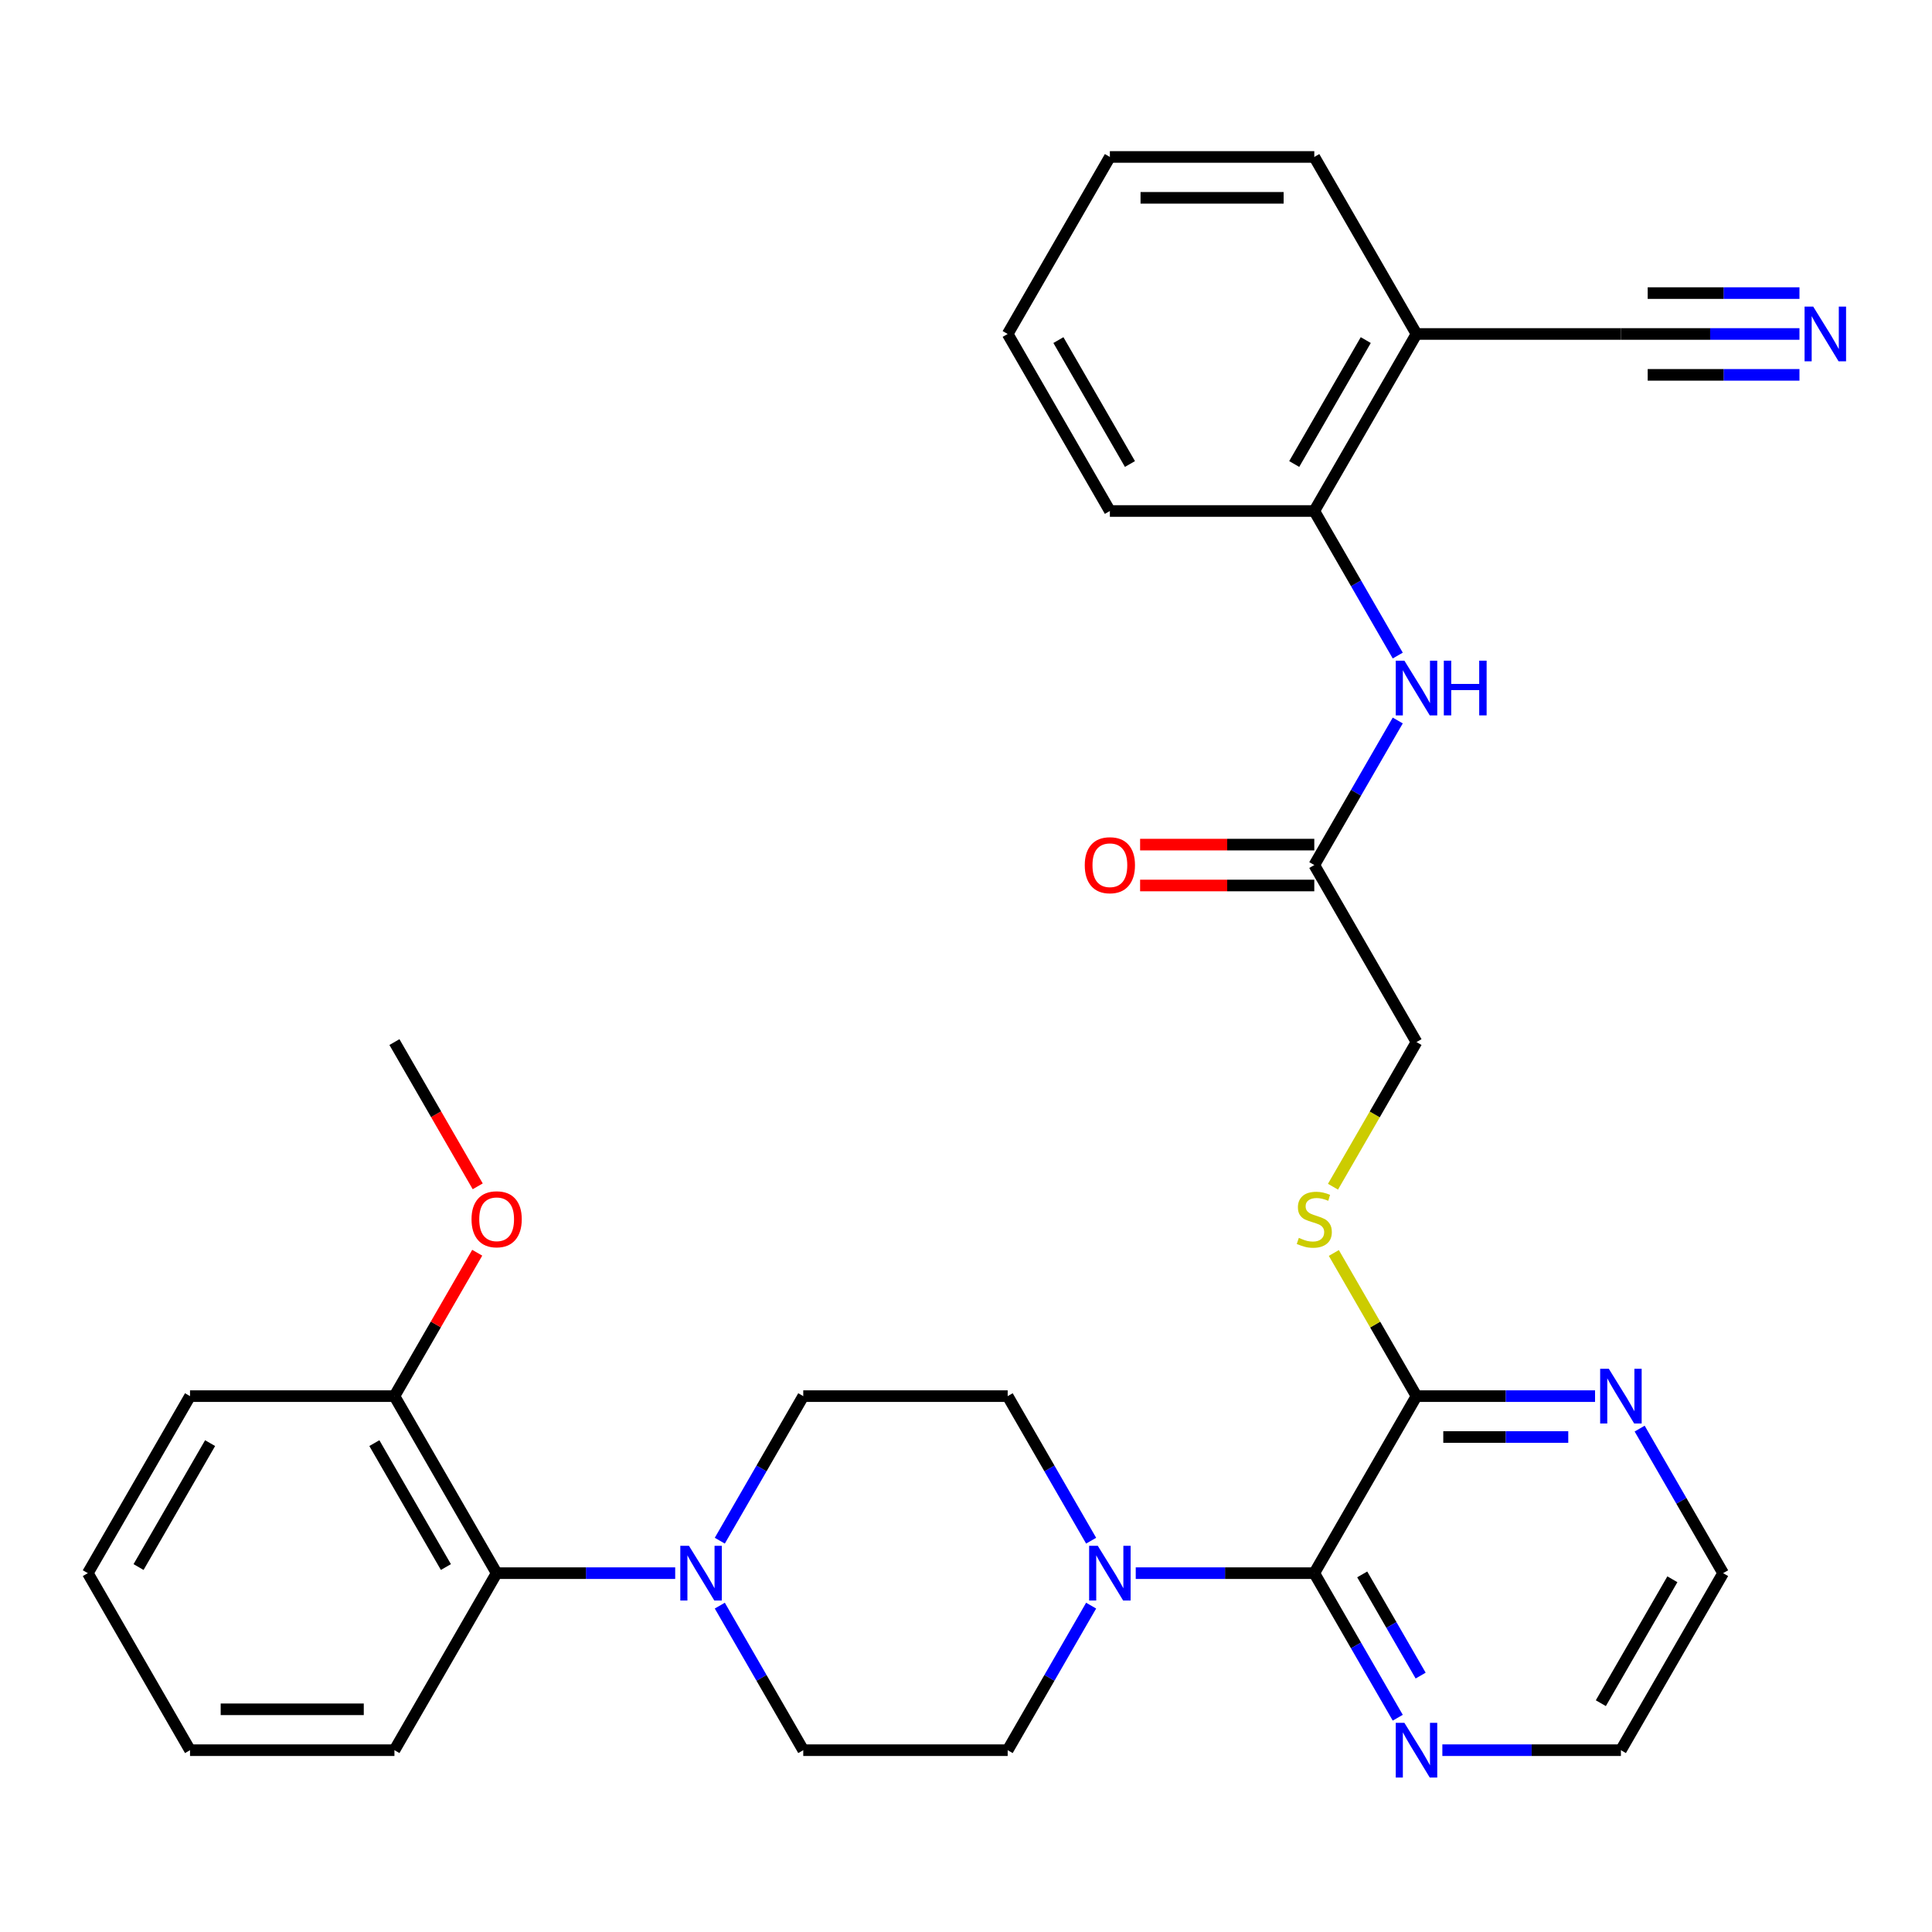 <?xml version='1.0' encoding='iso-8859-1'?>
<svg version='1.1' baseProfile='full'
              xmlns='http://www.w3.org/2000/svg'
                      xmlns:rdkit='http://www.rdkit.org/xml'
                      xmlns:xlink='http://www.w3.org/1999/xlink'
                  xml:space='preserve'
width='1000px' height='1000px' viewBox='0 0 1000 1000'>
<!-- END OF HEADER -->
<rect style='opacity:1.0;fill:#FFFFFF;stroke:none' width='1000' height='1000' x='0' y='0'> </rect>
<path class='bond-0' d='M 680.275,814.264 L 634.065,814.264' style='fill:none;fill-rule:evenodd;stroke:#000000;stroke-width:6px;stroke-linecap:butt;stroke-linejoin:miter;stroke-opacity:1' />
<path class='bond-0' d='M 634.065,814.264 L 587.856,814.264' style='fill:none;fill-rule:evenodd;stroke:#0000FF;stroke-width:6px;stroke-linecap:butt;stroke-linejoin:miter;stroke-opacity:1' />
<path class='bond-2' d='M 680.275,814.264 L 733.176,722.635' style='fill:none;fill-rule:evenodd;stroke:#000000;stroke-width:6px;stroke-linecap:butt;stroke-linejoin:miter;stroke-opacity:1' />
<path class='bond-11' d='M 680.275,814.264 L 701.874,851.675' style='fill:none;fill-rule:evenodd;stroke:#000000;stroke-width:6px;stroke-linecap:butt;stroke-linejoin:miter;stroke-opacity:1' />
<path class='bond-11' d='M 701.874,851.675 L 723.474,889.087' style='fill:none;fill-rule:evenodd;stroke:#0000FF;stroke-width:6px;stroke-linecap:butt;stroke-linejoin:miter;stroke-opacity:1' />
<path class='bond-11' d='M 705.08,814.907 L 720.2,841.095' style='fill:none;fill-rule:evenodd;stroke:#000000;stroke-width:6px;stroke-linecap:butt;stroke-linejoin:miter;stroke-opacity:1' />
<path class='bond-11' d='M 720.2,841.095 L 735.32,867.283' style='fill:none;fill-rule:evenodd;stroke:#0000FF;stroke-width:6px;stroke-linecap:butt;stroke-linejoin:miter;stroke-opacity:1' />
<path class='bond-13' d='M 564.769,797.459 L 543.169,760.047' style='fill:none;fill-rule:evenodd;stroke:#0000FF;stroke-width:6px;stroke-linecap:butt;stroke-linejoin:miter;stroke-opacity:1' />
<path class='bond-13' d='M 543.169,760.047 L 521.57,722.635' style='fill:none;fill-rule:evenodd;stroke:#000000;stroke-width:6px;stroke-linecap:butt;stroke-linejoin:miter;stroke-opacity:1' />
<path class='bond-14' d='M 564.769,831.069 L 543.169,868.48' style='fill:none;fill-rule:evenodd;stroke:#0000FF;stroke-width:6px;stroke-linecap:butt;stroke-linejoin:miter;stroke-opacity:1' />
<path class='bond-14' d='M 543.169,868.48 L 521.57,905.892' style='fill:none;fill-rule:evenodd;stroke:#000000;stroke-width:6px;stroke-linecap:butt;stroke-linejoin:miter;stroke-opacity:1' />
<path class='bond-1' d='M 372.567,831.069 L 394.167,868.48' style='fill:none;fill-rule:evenodd;stroke:#0000FF;stroke-width:6px;stroke-linecap:butt;stroke-linejoin:miter;stroke-opacity:1' />
<path class='bond-1' d='M 394.167,868.48 L 415.766,905.892' style='fill:none;fill-rule:evenodd;stroke:#000000;stroke-width:6px;stroke-linecap:butt;stroke-linejoin:miter;stroke-opacity:1' />
<path class='bond-5' d='M 349.479,814.264 L 303.27,814.264' style='fill:none;fill-rule:evenodd;stroke:#0000FF;stroke-width:6px;stroke-linecap:butt;stroke-linejoin:miter;stroke-opacity:1' />
<path class='bond-5' d='M 303.27,814.264 L 257.061,814.264' style='fill:none;fill-rule:evenodd;stroke:#000000;stroke-width:6px;stroke-linecap:butt;stroke-linejoin:miter;stroke-opacity:1' />
<path class='bond-33' d='M 372.567,797.459 L 394.167,760.047' style='fill:none;fill-rule:evenodd;stroke:#0000FF;stroke-width:6px;stroke-linecap:butt;stroke-linejoin:miter;stroke-opacity:1' />
<path class='bond-33' d='M 394.167,760.047 L 415.766,722.635' style='fill:none;fill-rule:evenodd;stroke:#000000;stroke-width:6px;stroke-linecap:butt;stroke-linejoin:miter;stroke-opacity:1' />
<path class='bond-10' d='M 733.176,722.635 L 711.784,685.584' style='fill:none;fill-rule:evenodd;stroke:#000000;stroke-width:6px;stroke-linecap:butt;stroke-linejoin:miter;stroke-opacity:1' />
<path class='bond-10' d='M 711.784,685.584 L 690.393,648.532' style='fill:none;fill-rule:evenodd;stroke:#CCCC00;stroke-width:6px;stroke-linecap:butt;stroke-linejoin:miter;stroke-opacity:1' />
<path class='bond-12' d='M 733.176,722.635 L 779.385,722.635' style='fill:none;fill-rule:evenodd;stroke:#000000;stroke-width:6px;stroke-linecap:butt;stroke-linejoin:miter;stroke-opacity:1' />
<path class='bond-12' d='M 779.385,722.635 L 825.595,722.635' style='fill:none;fill-rule:evenodd;stroke:#0000FF;stroke-width:6px;stroke-linecap:butt;stroke-linejoin:miter;stroke-opacity:1' />
<path class='bond-12' d='M 747.039,743.796 L 779.385,743.796' style='fill:none;fill-rule:evenodd;stroke:#000000;stroke-width:6px;stroke-linecap:butt;stroke-linejoin:miter;stroke-opacity:1' />
<path class='bond-12' d='M 779.385,743.796 L 811.732,743.796' style='fill:none;fill-rule:evenodd;stroke:#0000FF;stroke-width:6px;stroke-linecap:butt;stroke-linejoin:miter;stroke-opacity:1' />
<path class='bond-3' d='M 723.474,372.927 L 701.874,410.339' style='fill:none;fill-rule:evenodd;stroke:#0000FF;stroke-width:6px;stroke-linecap:butt;stroke-linejoin:miter;stroke-opacity:1' />
<path class='bond-3' d='M 701.874,410.339 L 680.275,447.75' style='fill:none;fill-rule:evenodd;stroke:#000000;stroke-width:6px;stroke-linecap:butt;stroke-linejoin:miter;stroke-opacity:1' />
<path class='bond-7' d='M 723.474,339.317 L 701.874,301.905' style='fill:none;fill-rule:evenodd;stroke:#0000FF;stroke-width:6px;stroke-linecap:butt;stroke-linejoin:miter;stroke-opacity:1' />
<path class='bond-7' d='M 701.874,301.905 L 680.275,264.493' style='fill:none;fill-rule:evenodd;stroke:#000000;stroke-width:6px;stroke-linecap:butt;stroke-linejoin:miter;stroke-opacity:1' />
<path class='bond-4' d='M 931.398,172.865 L 885.189,172.865' style='fill:none;fill-rule:evenodd;stroke:#0000FF;stroke-width:6px;stroke-linecap:butt;stroke-linejoin:miter;stroke-opacity:1' />
<path class='bond-4' d='M 885.189,172.865 L 838.98,172.865' style='fill:none;fill-rule:evenodd;stroke:#000000;stroke-width:6px;stroke-linecap:butt;stroke-linejoin:miter;stroke-opacity:1' />
<path class='bond-4' d='M 931.398,151.704 L 892.12,151.704' style='fill:none;fill-rule:evenodd;stroke:#0000FF;stroke-width:6px;stroke-linecap:butt;stroke-linejoin:miter;stroke-opacity:1' />
<path class='bond-4' d='M 892.12,151.704 L 852.842,151.704' style='fill:none;fill-rule:evenodd;stroke:#000000;stroke-width:6px;stroke-linecap:butt;stroke-linejoin:miter;stroke-opacity:1' />
<path class='bond-4' d='M 931.398,194.026 L 892.12,194.026' style='fill:none;fill-rule:evenodd;stroke:#0000FF;stroke-width:6px;stroke-linecap:butt;stroke-linejoin:miter;stroke-opacity:1' />
<path class='bond-4' d='M 892.12,194.026 L 852.842,194.026' style='fill:none;fill-rule:evenodd;stroke:#000000;stroke-width:6px;stroke-linecap:butt;stroke-linejoin:miter;stroke-opacity:1' />
<path class='bond-17' d='M 257.061,814.264 L 204.16,722.635' style='fill:none;fill-rule:evenodd;stroke:#000000;stroke-width:6px;stroke-linecap:butt;stroke-linejoin:miter;stroke-opacity:1' />
<path class='bond-17' d='M 230.8,811.1 L 193.769,746.96' style='fill:none;fill-rule:evenodd;stroke:#000000;stroke-width:6px;stroke-linecap:butt;stroke-linejoin:miter;stroke-opacity:1' />
<path class='bond-21' d='M 257.061,814.264 L 204.16,905.892' style='fill:none;fill-rule:evenodd;stroke:#000000;stroke-width:6px;stroke-linecap:butt;stroke-linejoin:miter;stroke-opacity:1' />
<path class='bond-6' d='M 838.98,172.865 L 733.176,172.865' style='fill:none;fill-rule:evenodd;stroke:#000000;stroke-width:6px;stroke-linecap:butt;stroke-linejoin:miter;stroke-opacity:1' />
<path class='bond-8' d='M 680.275,264.493 L 733.176,172.865' style='fill:none;fill-rule:evenodd;stroke:#000000;stroke-width:6px;stroke-linecap:butt;stroke-linejoin:miter;stroke-opacity:1' />
<path class='bond-8' d='M 669.884,240.169 L 706.915,176.029' style='fill:none;fill-rule:evenodd;stroke:#000000;stroke-width:6px;stroke-linecap:butt;stroke-linejoin:miter;stroke-opacity:1' />
<path class='bond-25' d='M 680.275,264.493 L 574.471,264.493' style='fill:none;fill-rule:evenodd;stroke:#000000;stroke-width:6px;stroke-linecap:butt;stroke-linejoin:miter;stroke-opacity:1' />
<path class='bond-24' d='M 733.176,172.865 L 680.275,81.237' style='fill:none;fill-rule:evenodd;stroke:#000000;stroke-width:6px;stroke-linecap:butt;stroke-linejoin:miter;stroke-opacity:1' />
<path class='bond-9' d='M 680.275,447.75 L 733.176,539.379' style='fill:none;fill-rule:evenodd;stroke:#000000;stroke-width:6px;stroke-linecap:butt;stroke-linejoin:miter;stroke-opacity:1' />
<path class='bond-18' d='M 680.275,437.17 L 635.195,437.17' style='fill:none;fill-rule:evenodd;stroke:#000000;stroke-width:6px;stroke-linecap:butt;stroke-linejoin:miter;stroke-opacity:1' />
<path class='bond-18' d='M 635.195,437.17 L 590.116,437.17' style='fill:none;fill-rule:evenodd;stroke:#FF0000;stroke-width:6px;stroke-linecap:butt;stroke-linejoin:miter;stroke-opacity:1' />
<path class='bond-18' d='M 680.275,458.331 L 635.195,458.331' style='fill:none;fill-rule:evenodd;stroke:#000000;stroke-width:6px;stroke-linecap:butt;stroke-linejoin:miter;stroke-opacity:1' />
<path class='bond-18' d='M 635.195,458.331 L 590.116,458.331' style='fill:none;fill-rule:evenodd;stroke:#FF0000;stroke-width:6px;stroke-linecap:butt;stroke-linejoin:miter;stroke-opacity:1' />
<path class='bond-19' d='M 689.954,614.242 L 711.565,576.81' style='fill:none;fill-rule:evenodd;stroke:#CCCC00;stroke-width:6px;stroke-linecap:butt;stroke-linejoin:miter;stroke-opacity:1' />
<path class='bond-19' d='M 711.565,576.81 L 733.176,539.379' style='fill:none;fill-rule:evenodd;stroke:#000000;stroke-width:6px;stroke-linecap:butt;stroke-linejoin:miter;stroke-opacity:1' />
<path class='bond-22' d='M 746.561,905.892 L 792.77,905.892' style='fill:none;fill-rule:evenodd;stroke:#0000FF;stroke-width:6px;stroke-linecap:butt;stroke-linejoin:miter;stroke-opacity:1' />
<path class='bond-22' d='M 792.77,905.892 L 838.98,905.892' style='fill:none;fill-rule:evenodd;stroke:#000000;stroke-width:6px;stroke-linecap:butt;stroke-linejoin:miter;stroke-opacity:1' />
<path class='bond-32' d='M 848.682,739.44 L 870.282,776.852' style='fill:none;fill-rule:evenodd;stroke:#0000FF;stroke-width:6px;stroke-linecap:butt;stroke-linejoin:miter;stroke-opacity:1' />
<path class='bond-32' d='M 870.282,776.852 L 891.881,814.264' style='fill:none;fill-rule:evenodd;stroke:#000000;stroke-width:6px;stroke-linecap:butt;stroke-linejoin:miter;stroke-opacity:1' />
<path class='bond-16' d='M 521.57,722.635 L 415.766,722.635' style='fill:none;fill-rule:evenodd;stroke:#000000;stroke-width:6px;stroke-linecap:butt;stroke-linejoin:miter;stroke-opacity:1' />
<path class='bond-15' d='M 521.57,905.892 L 415.766,905.892' style='fill:none;fill-rule:evenodd;stroke:#000000;stroke-width:6px;stroke-linecap:butt;stroke-linejoin:miter;stroke-opacity:1' />
<path class='bond-20' d='M 204.16,722.635 L 225.586,685.524' style='fill:none;fill-rule:evenodd;stroke:#000000;stroke-width:6px;stroke-linecap:butt;stroke-linejoin:miter;stroke-opacity:1' />
<path class='bond-20' d='M 225.586,685.524 L 247.012,648.412' style='fill:none;fill-rule:evenodd;stroke:#FF0000;stroke-width:6px;stroke-linecap:butt;stroke-linejoin:miter;stroke-opacity:1' />
<path class='bond-26' d='M 204.16,722.635 L 98.356,722.635' style='fill:none;fill-rule:evenodd;stroke:#000000;stroke-width:6px;stroke-linecap:butt;stroke-linejoin:miter;stroke-opacity:1' />
<path class='bond-27' d='M 247.266,614.042 L 225.713,576.71' style='fill:none;fill-rule:evenodd;stroke:#FF0000;stroke-width:6px;stroke-linecap:butt;stroke-linejoin:miter;stroke-opacity:1' />
<path class='bond-27' d='M 225.713,576.71 L 204.16,539.379' style='fill:none;fill-rule:evenodd;stroke:#000000;stroke-width:6px;stroke-linecap:butt;stroke-linejoin:miter;stroke-opacity:1' />
<path class='bond-28' d='M 204.16,905.892 L 98.356,905.892' style='fill:none;fill-rule:evenodd;stroke:#000000;stroke-width:6px;stroke-linecap:butt;stroke-linejoin:miter;stroke-opacity:1' />
<path class='bond-28' d='M 188.289,884.731 L 114.227,884.731' style='fill:none;fill-rule:evenodd;stroke:#000000;stroke-width:6px;stroke-linecap:butt;stroke-linejoin:miter;stroke-opacity:1' />
<path class='bond-23' d='M 838.98,905.892 L 891.881,814.264' style='fill:none;fill-rule:evenodd;stroke:#000000;stroke-width:6px;stroke-linecap:butt;stroke-linejoin:miter;stroke-opacity:1' />
<path class='bond-23' d='M 828.589,881.567 L 865.62,817.428' style='fill:none;fill-rule:evenodd;stroke:#000000;stroke-width:6px;stroke-linecap:butt;stroke-linejoin:miter;stroke-opacity:1' />
<path class='bond-35' d='M 680.275,81.237 L 574.471,81.237' style='fill:none;fill-rule:evenodd;stroke:#000000;stroke-width:6px;stroke-linecap:butt;stroke-linejoin:miter;stroke-opacity:1' />
<path class='bond-35' d='M 664.404,102.397 L 590.342,102.397' style='fill:none;fill-rule:evenodd;stroke:#000000;stroke-width:6px;stroke-linecap:butt;stroke-linejoin:miter;stroke-opacity:1' />
<path class='bond-30' d='M 574.471,264.493 L 521.57,172.865' style='fill:none;fill-rule:evenodd;stroke:#000000;stroke-width:6px;stroke-linecap:butt;stroke-linejoin:miter;stroke-opacity:1' />
<path class='bond-30' d='M 584.862,240.169 L 547.831,176.029' style='fill:none;fill-rule:evenodd;stroke:#000000;stroke-width:6px;stroke-linecap:butt;stroke-linejoin:miter;stroke-opacity:1' />
<path class='bond-34' d='M 98.356,722.635 L 45.455,814.264' style='fill:none;fill-rule:evenodd;stroke:#000000;stroke-width:6px;stroke-linecap:butt;stroke-linejoin:miter;stroke-opacity:1' />
<path class='bond-34' d='M 108.747,746.96 L 71.716,811.1' style='fill:none;fill-rule:evenodd;stroke:#000000;stroke-width:6px;stroke-linecap:butt;stroke-linejoin:miter;stroke-opacity:1' />
<path class='bond-31' d='M 98.356,905.892 L 45.455,814.264' style='fill:none;fill-rule:evenodd;stroke:#000000;stroke-width:6px;stroke-linecap:butt;stroke-linejoin:miter;stroke-opacity:1' />
<path class='bond-29' d='M 574.471,81.237 L 521.57,172.865' style='fill:none;fill-rule:evenodd;stroke:#000000;stroke-width:6px;stroke-linecap:butt;stroke-linejoin:miter;stroke-opacity:1' />
<path  class='atom-1' d='M 568.211 800.104
L 577.491 815.104
Q 578.411 816.584, 579.891 819.264
Q 581.371 821.944, 581.451 822.104
L 581.451 800.104
L 585.211 800.104
L 585.211 828.424
L 581.331 828.424
L 571.371 812.024
Q 570.211 810.104, 568.971 807.904
Q 567.771 805.704, 567.411 805.024
L 567.411 828.424
L 563.731 828.424
L 563.731 800.104
L 568.211 800.104
' fill='#0000FF'/>
<path  class='atom-2' d='M 356.605 800.104
L 365.885 815.104
Q 366.805 816.584, 368.285 819.264
Q 369.765 821.944, 369.845 822.104
L 369.845 800.104
L 373.605 800.104
L 373.605 828.424
L 369.725 828.424
L 359.765 812.024
Q 358.605 810.104, 357.365 807.904
Q 356.165 805.704, 355.805 805.024
L 355.805 828.424
L 352.125 828.424
L 352.125 800.104
L 356.605 800.104
' fill='#0000FF'/>
<path  class='atom-4' d='M 726.916 341.962
L 736.196 356.962
Q 737.116 358.442, 738.596 361.122
Q 740.076 363.802, 740.156 363.962
L 740.156 341.962
L 743.916 341.962
L 743.916 370.282
L 740.036 370.282
L 730.076 353.882
Q 728.916 351.962, 727.676 349.762
Q 726.476 347.562, 726.116 346.882
L 726.116 370.282
L 722.436 370.282
L 722.436 341.962
L 726.916 341.962
' fill='#0000FF'/>
<path  class='atom-4' d='M 747.316 341.962
L 751.156 341.962
L 751.156 354.002
L 765.636 354.002
L 765.636 341.962
L 769.476 341.962
L 769.476 370.282
L 765.636 370.282
L 765.636 357.202
L 751.156 357.202
L 751.156 370.282
L 747.316 370.282
L 747.316 341.962
' fill='#0000FF'/>
<path  class='atom-5' d='M 938.523 158.705
L 947.803 173.705
Q 948.723 175.185, 950.203 177.865
Q 951.683 180.545, 951.763 180.705
L 951.763 158.705
L 955.523 158.705
L 955.523 187.025
L 951.643 187.025
L 941.683 170.625
Q 940.523 168.705, 939.283 166.505
Q 938.083 164.305, 937.723 163.625
L 937.723 187.025
L 934.043 187.025
L 934.043 158.705
L 938.523 158.705
' fill='#0000FF'/>
<path  class='atom-11' d='M 672.275 640.727
Q 672.595 640.847, 673.915 641.407
Q 675.235 641.967, 676.675 642.327
Q 678.155 642.647, 679.595 642.647
Q 682.275 642.647, 683.835 641.367
Q 685.395 640.047, 685.395 637.767
Q 685.395 636.207, 684.595 635.247
Q 683.835 634.287, 682.635 633.767
Q 681.435 633.247, 679.435 632.647
Q 676.915 631.887, 675.395 631.167
Q 673.915 630.447, 672.835 628.927
Q 671.795 627.407, 671.795 624.847
Q 671.795 621.287, 674.195 619.087
Q 676.635 616.887, 681.435 616.887
Q 684.715 616.887, 688.435 618.447
L 687.515 621.527
Q 684.115 620.127, 681.555 620.127
Q 678.795 620.127, 677.275 621.287
Q 675.755 622.407, 675.795 624.367
Q 675.795 625.887, 676.555 626.807
Q 677.355 627.727, 678.475 628.247
Q 679.635 628.767, 681.555 629.367
Q 684.115 630.167, 685.635 630.967
Q 687.155 631.767, 688.235 633.407
Q 689.355 635.007, 689.355 637.767
Q 689.355 641.687, 686.715 643.807
Q 684.115 645.887, 679.755 645.887
Q 677.235 645.887, 675.315 645.327
Q 673.435 644.807, 671.195 643.887
L 672.275 640.727
' fill='#CCCC00'/>
<path  class='atom-12' d='M 726.916 891.732
L 736.196 906.732
Q 737.116 908.212, 738.596 910.892
Q 740.076 913.572, 740.156 913.732
L 740.156 891.732
L 743.916 891.732
L 743.916 920.052
L 740.036 920.052
L 730.076 903.652
Q 728.916 901.732, 727.676 899.532
Q 726.476 897.332, 726.116 896.652
L 726.116 920.052
L 722.436 920.052
L 722.436 891.732
L 726.916 891.732
' fill='#0000FF'/>
<path  class='atom-13' d='M 832.72 708.475
L 842 723.475
Q 842.92 724.955, 844.4 727.635
Q 845.88 730.315, 845.96 730.475
L 845.96 708.475
L 849.72 708.475
L 849.72 736.795
L 845.84 736.795
L 835.88 720.395
Q 834.72 718.475, 833.48 716.275
Q 832.28 714.075, 831.92 713.395
L 831.92 736.795
L 828.24 736.795
L 828.24 708.475
L 832.72 708.475
' fill='#0000FF'/>
<path  class='atom-19' d='M 561.471 447.83
Q 561.471 441.03, 564.831 437.23
Q 568.191 433.43, 574.471 433.43
Q 580.751 433.43, 584.111 437.23
Q 587.471 441.03, 587.471 447.83
Q 587.471 454.71, 584.071 458.63
Q 580.671 462.51, 574.471 462.51
Q 568.231 462.51, 564.831 458.63
Q 561.471 454.75, 561.471 447.83
M 574.471 459.31
Q 578.791 459.31, 581.111 456.43
Q 583.471 453.51, 583.471 447.83
Q 583.471 442.27, 581.111 439.47
Q 578.791 436.63, 574.471 436.63
Q 570.151 436.63, 567.791 439.43
Q 565.471 442.23, 565.471 447.83
Q 565.471 453.55, 567.791 456.43
Q 570.151 459.31, 574.471 459.31
' fill='#FF0000'/>
<path  class='atom-21' d='M 244.061 631.087
Q 244.061 624.287, 247.421 620.487
Q 250.781 616.687, 257.061 616.687
Q 263.341 616.687, 266.701 620.487
Q 270.061 624.287, 270.061 631.087
Q 270.061 637.967, 266.661 641.887
Q 263.261 645.767, 257.061 645.767
Q 250.821 645.767, 247.421 641.887
Q 244.061 638.007, 244.061 631.087
M 257.061 642.567
Q 261.381 642.567, 263.701 639.687
Q 266.061 636.767, 266.061 631.087
Q 266.061 625.527, 263.701 622.727
Q 261.381 619.887, 257.061 619.887
Q 252.741 619.887, 250.381 622.687
Q 248.061 625.487, 248.061 631.087
Q 248.061 636.807, 250.381 639.687
Q 252.741 642.567, 257.061 642.567
' fill='#FF0000'/>
</svg>
